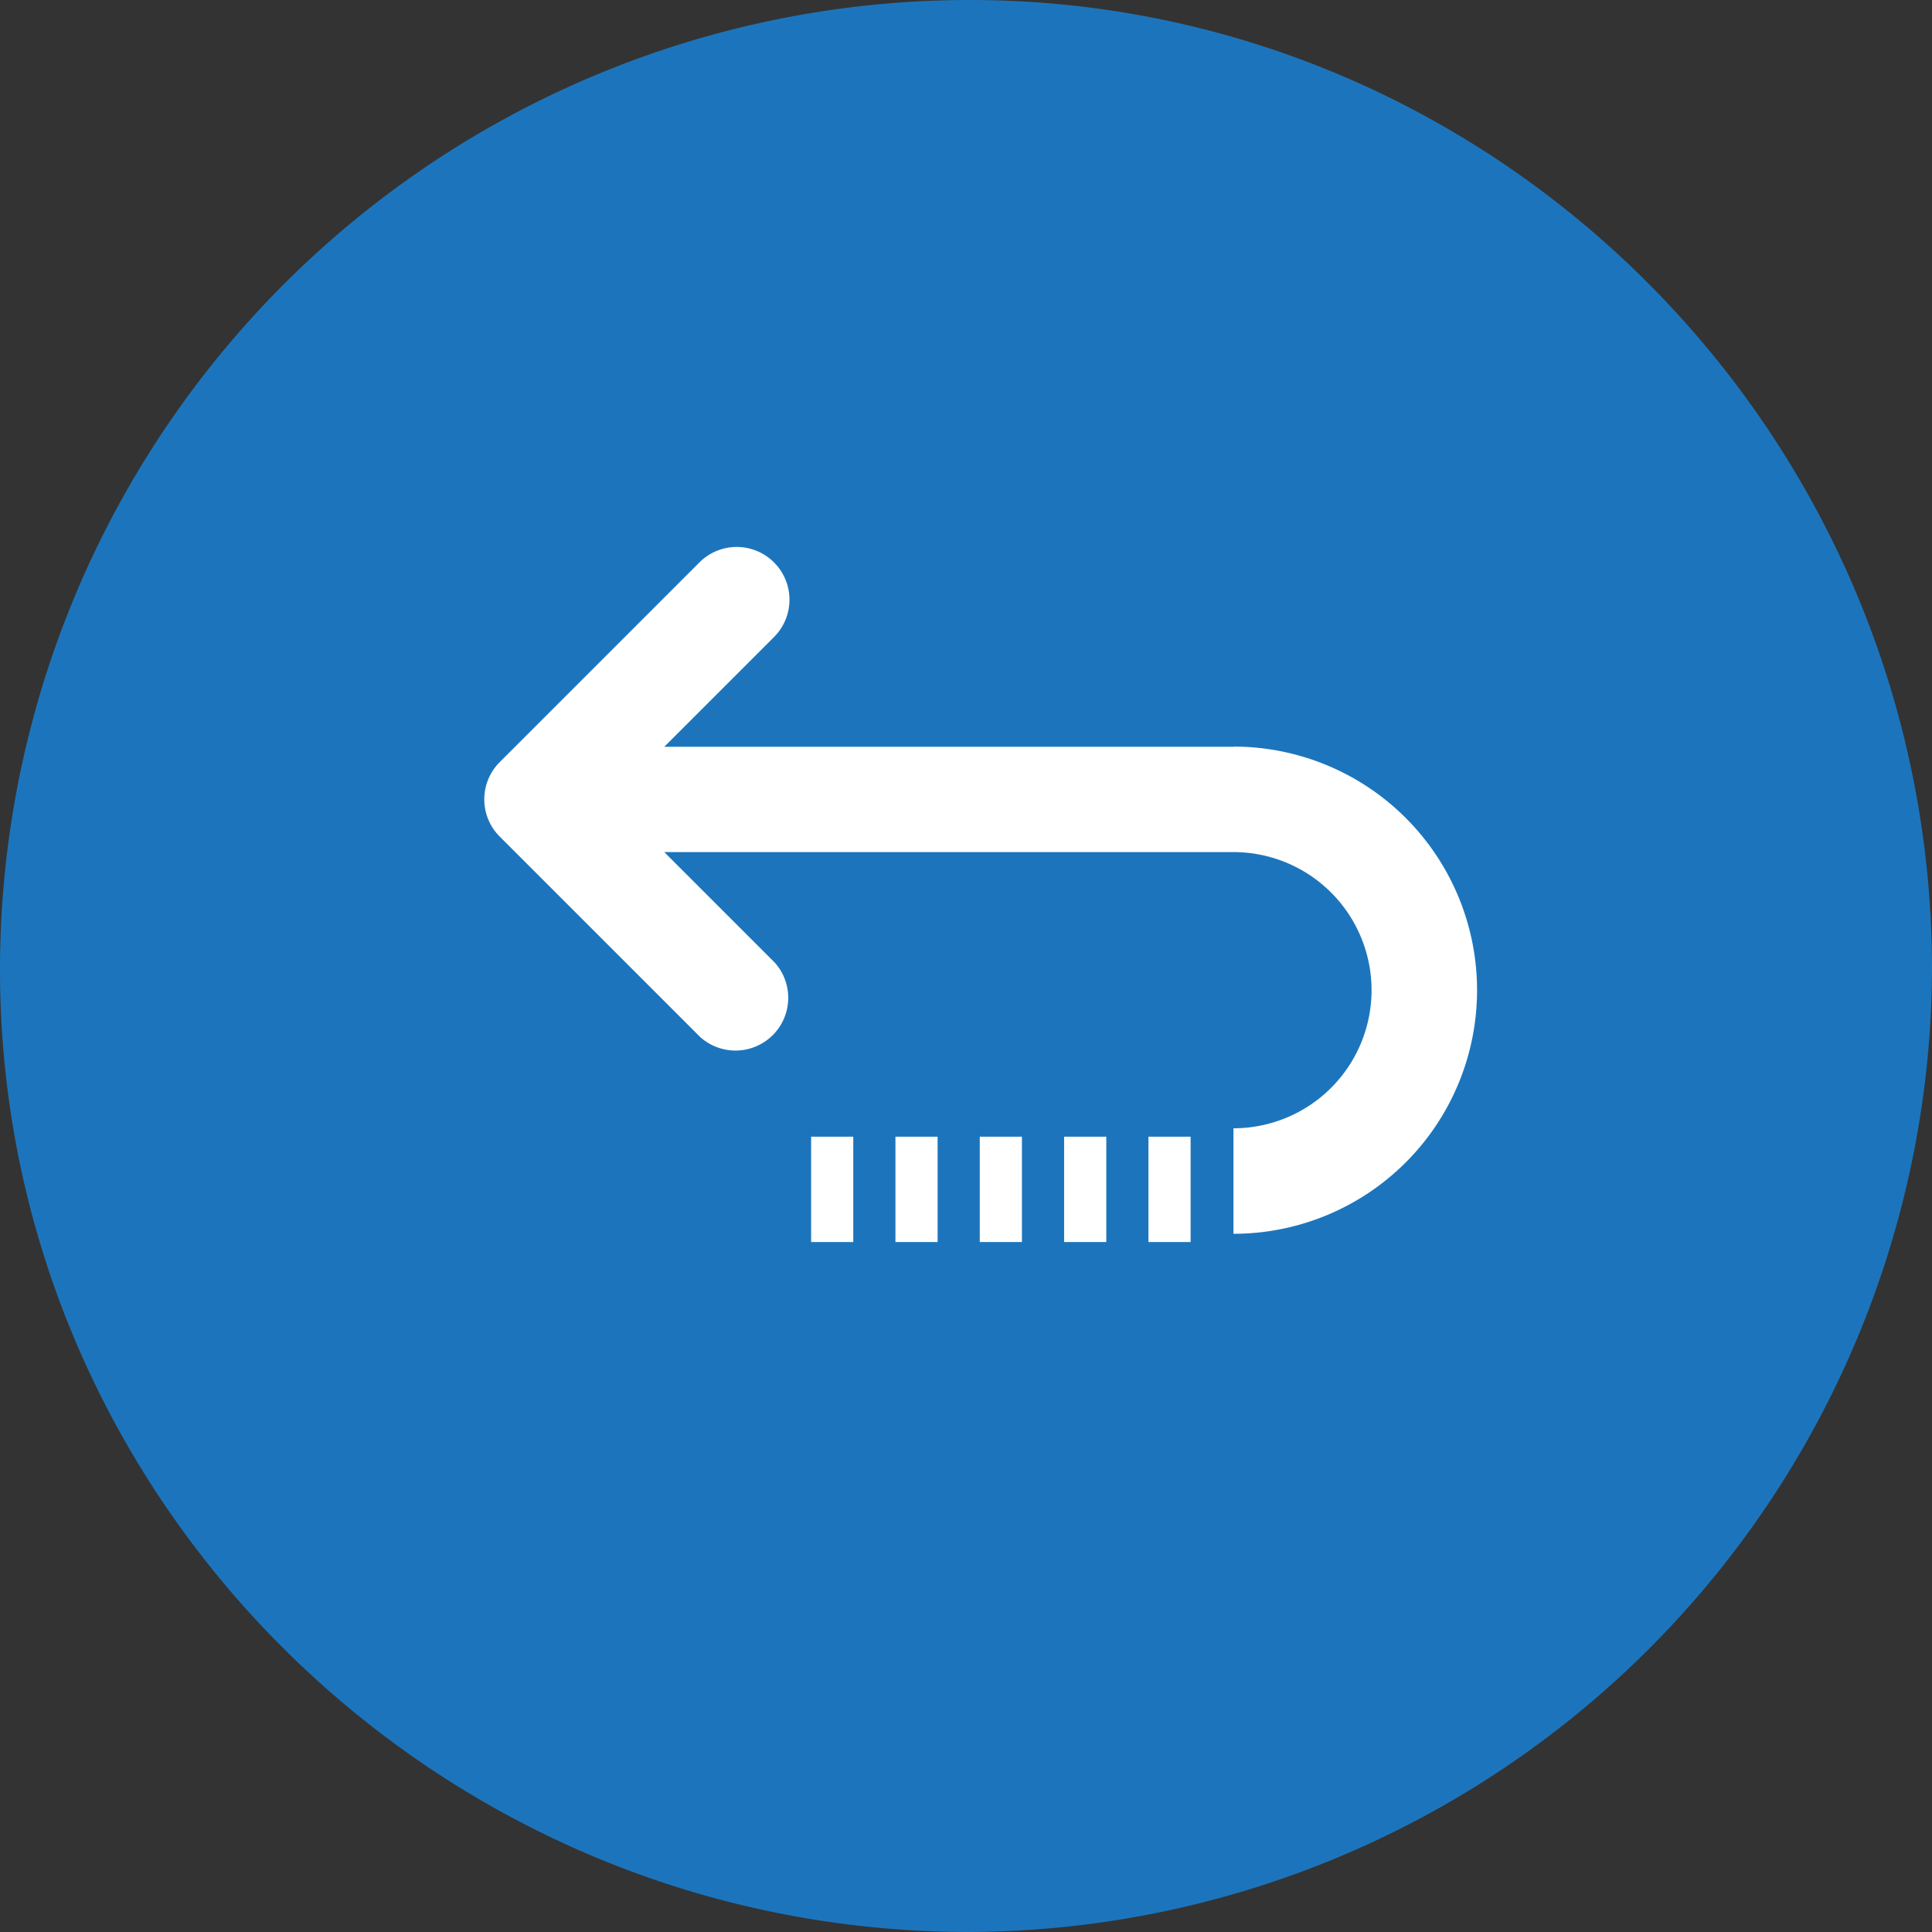 <svg xmlns="http://www.w3.org/2000/svg" viewBox="0 0 115 115"><rect x="0" y="0" width="115" height="115" fill="#333333" stroke="none"/><defs><style>.cls-1{fill:#1c75bc;fill-rule:evenodd;}.cls-2{fill:#fff;}</style></defs><g id="Layer_2" data-name="Layer 2"><g id="Layer_1-2" data-name="Layer 1"><path class="cls-1" d="M57.72,0C89.16,0,115,25.84,115,57.72A57.53,57.53,0,0,1,57.72,115C25.84,115,0,89.16,0,57.72A57.72,57.72,0,0,1,57.72,0Z"/><path class="cls-2" d="M73.42,44.45H39.54l6.57-6.57a3.14,3.14,0,0,0-4.44-4.44L29.75,45.36a3.13,3.13,0,0,0,0,4.44L41.67,61.72a3.14,3.14,0,0,0,4.44-4.43l-6.57-6.57H73.42a8.22,8.22,0,1,1,0,16.44v6.28a14.5,14.5,0,0,0,0-29Z"/><rect class="cls-2" x="68.36" y="67.66" width="2.51" height="6.27"/><rect class="cls-2" x="63.34" y="67.66" width="2.51" height="6.27"/><rect class="cls-2" x="48.28" y="67.66" width="2.51" height="6.27"/><rect class="cls-2" x="53.3" y="67.66" width="2.51" height="6.27"/><rect class="cls-2" x="58.32" y="67.66" width="2.51" height="6.27"/></g></g></svg>